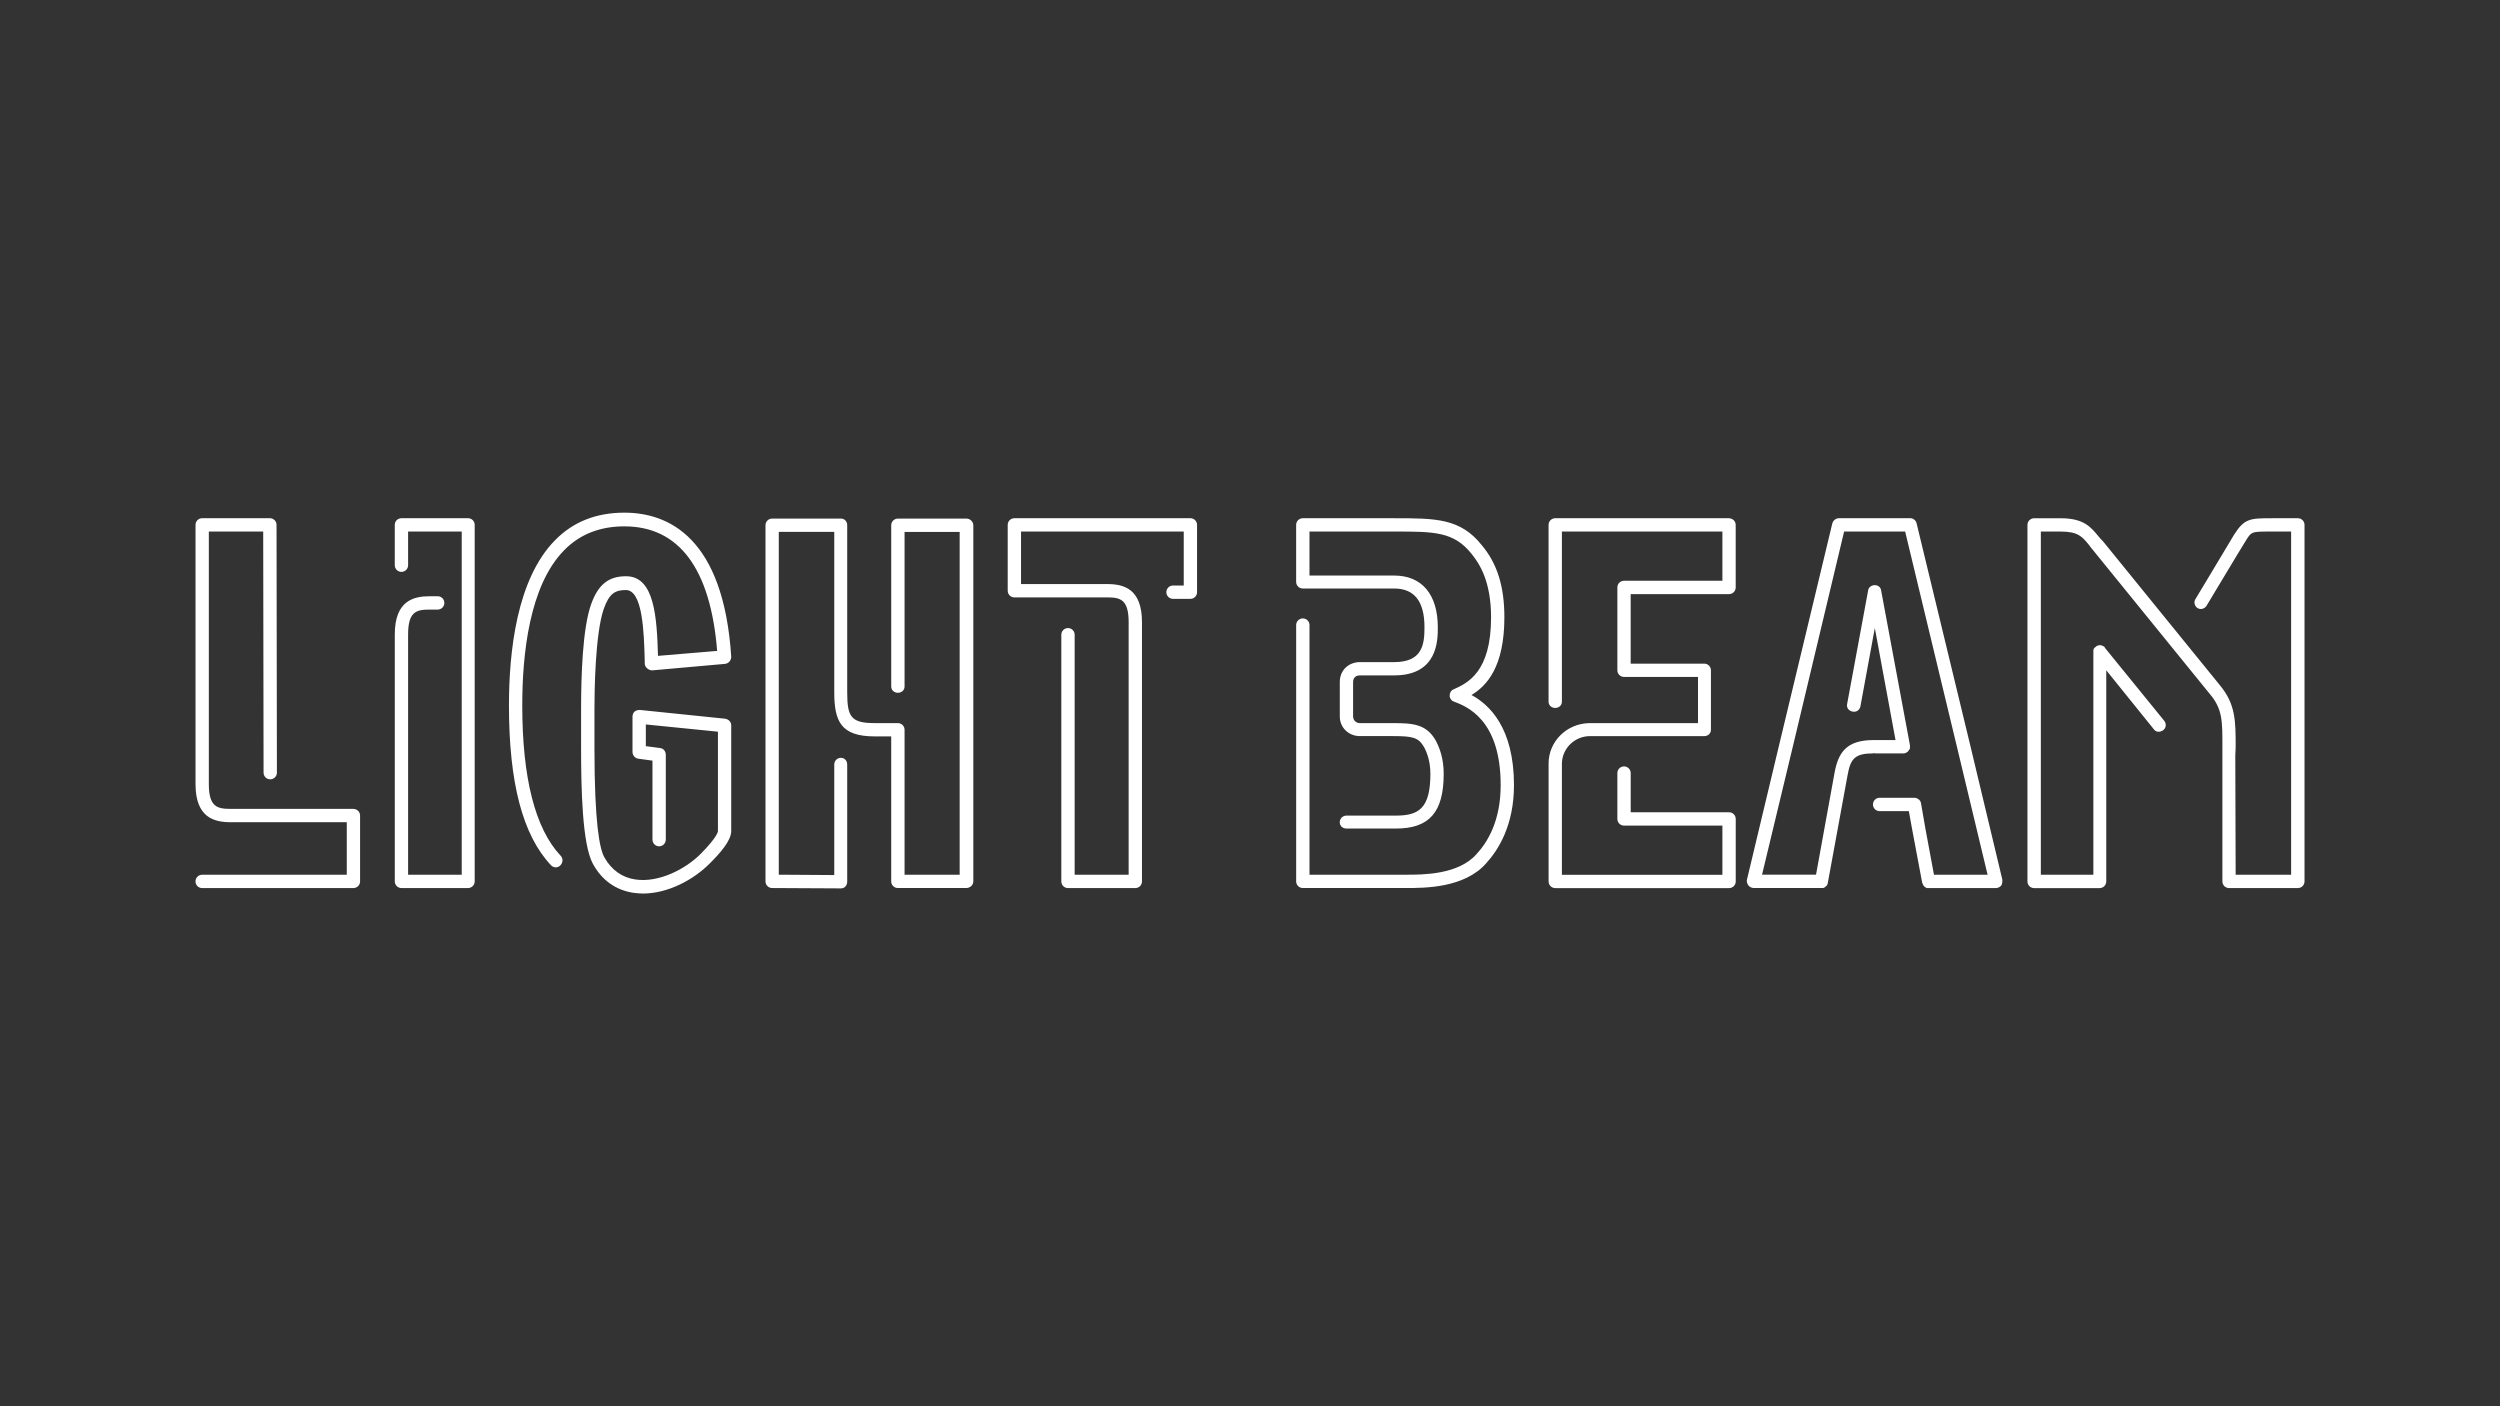 <?xml version="1.0" encoding="UTF-8"?><svg id="Light_Beam" xmlns="http://www.w3.org/2000/svg" width="960" height="540" viewBox="0 0 960 540"><rect x="0" y="0" width="960" height="540" fill="#333333" stroke="none"/><path d="M135.72,310.61h-47.15c-5.11,0-8.38-.71-8.38-9.51v-96.99h20.88l.14,92.59c0,1.42,1.14,2.56,2.56,2.56s2.56-1.14,2.56-2.56l-.14-95.15c0-1.42-1.14-2.56-2.56-2.56h-25.99c-1.42,0-2.56,1.14-2.56,2.56v99.55c0,12.92,7.24,14.63,13.49,14.63h44.59v20.17h-55.53c-1.42,0-2.56,1.14-2.56,2.56s1.14,2.56,2.56,2.56h58.08c1.42,0,2.56-1.14,2.56-2.56v-25.28c0-1.42-1.14-2.56-2.56-2.56ZM179.71,199h-25.56c-1.42,0-2.56,1.14-2.56,2.56v15.48c0,1.42,1.14,2.56,2.56,2.56s2.56-1.14,2.56-2.56v-12.92h20.59v131.78h-20.59v-92.31c0-8.8,3.27-9.51,8.24-9.51h3.12c1.42,0,2.56-1.14,2.56-2.56s-1.14-2.56-2.56-2.56h-3.12c-6.11,0-13.35,1.7-13.35,14.63v94.86c0,1.42,1.14,2.56,2.56,2.56h25.56c1.42,0,2.56-1.14,2.56-2.56v-136.9c0-1.42-1.14-2.56-2.56-2.56ZM248.55,256.69c.57.44,1.14.73,1.85.73l27.98-2.49c1.42-.15,2.41-1.32,2.41-2.78-2.98-45.64-24-55.29-41.04-55.29-10.79,0-19.74,3.51-26.7,10.68-14.63,14.92-17.61,42.71-17.61,63.33,0,29.69,5.25,49.88,16.19,61.43.99,1.02,2.56,1.02,3.55,0,.99-1.02,1.14-2.63.14-3.66-9.8-10.38-14.77-29.84-14.77-57.78,0-19.6,2.7-45.93,16.05-59.53,5.96-6.14,13.77-9.21,23.15-9.21,21.02,0,33.09,16.24,35.64,47.83l-22.72,1.9c-.43-14.63-1.28-30.57-12.21-30.57h-.14c-6.67,0-10.65,3.22-13.35,10.82-3.27,9.21-3.83,27.5-3.83,40.22v14.92c0,15.5.43,37.01,4.54,44.47,3.41,6.29,8.8,10.09,15.48,11.12,1.14.15,2.56.29,3.69.29,9.8,0,19.6-5.41,25.7-11.56,3.98-3.95,8.24-8.78,8.24-12.43v-40.66c0-1.32-1.14-2.34-2.41-2.49l-32.66-3.36c-.71,0-1.42.15-1.99.59-.57.44-.85,1.32-.85,2.05v13.46c0,1.32.99,2.49,2.27,2.63l5.4.73v30.28c0,1.46,1.14,2.63,2.56,2.63s2.56-1.17,2.56-2.63v-32.47c0-1.32-.85-2.49-2.13-2.63l-5.54-.73v-8.34l27.69,2.78v38.18c0,.29-.43,2.49-6.67,8.78-5.68,5.7-15.91,11.12-24.99,9.8-5.11-.73-9.23-3.66-11.93-8.48-1.85-3.22-3.83-13.16-3.83-41.98v-14.77c0-7.17.28-29.11,3.55-38.61,2.13-6.14,4.54-7.31,8.52-7.31,6.39,0,6.96,15.8,7.24,27.21v1.02c0,.73.43,1.46.99,1.9ZM371.06,199.14h-26.27c-1.42,0-2.56,1.14-2.56,2.56v61.92c0,1.42,1.14,2.41,2.56,2.41s2.56-.99,2.56-2.41v-59.36s21.16,0,21.16,0v131.64h-21.16v-55.67c0-1.42-1.14-2.56-2.56-2.56h-8.95c-9.23,0-10.51-2.56-10.51-11.93v-64.05c0-1.42-.99-2.56-2.41-2.56h-26.41c-1.42,0-2.56,1.14-2.56,2.56v136.75c0,1.42,1.14,2.56,2.56,2.56l26.27.14h.14c.71,0,1.28-.28,1.7-.71.43-.43.71-1.14.71-1.85v-45.02c0-1.42-.99-2.56-2.41-2.56s-2.56,1.14-2.56,2.56v42.46s-21.3-.14-21.3-.14v-131.64h21.3v61.49c0,11.08,2.41,17.04,15.48,17.04h6.39v55.67c0,1.42,1.14,2.56,2.56,2.56h26.27c1.42,0,2.7-1.14,2.7-2.56v-136.75c0-1.42-1.28-2.56-2.7-2.56ZM457.12,199h-67.6c-1.42,0-2.56,1.14-2.56,2.56v25.28c0,1.42,1.14,2.56,2.56,2.56h35.64c4.97,0,8.24.71,8.24,9.51v96.99h-20.73v-92.16c0-1.42-1.14-2.56-2.56-2.56s-2.56,1.14-2.56,2.56v94.72c0,1.42,1.14,2.56,2.56,2.56h25.85c1.42,0,2.56-1.14,2.56-2.56v-99.55c0-12.92-7.1-14.63-13.35-14.63h-33.09v-20.17h62.48v20.73h-4.12c-1.42,0-2.56,1.14-2.56,2.56s1.14,2.56,2.56,2.56h6.67c1.42,0,2.56-1.14,2.56-2.56v-25.85c0-1.42-1.14-2.56-2.56-2.56ZM565.04,266.88c5.96-3.55,12.64-10.93,12.64-29.82,0-11.79-2.7-20.59-8.66-27.69-8.24-10.37-17.75-10.37-33.66-10.37h-35.08c-1.42,0-2.56,1.14-2.56,2.56v21.87c0,1.42,1.14,2.56,2.56,2.56h35.08c7.81,0,11.64,4.97,11.64,14.91,0,6.67-.85,13.35-11.64,13.35h-13.21c-3.83,0-7.67,2.7-7.67,7.67v13.21c0,4.26,3.41,7.53,7.67,7.53h12.92c7.53,0,9.66.57,11.79,4.26,1.14,2.13,2.41,5.54,2.41,10.22,0,13.35-4.54,16.05-13.21,16.05h-19.03c-1.42,0-2.56,1.14-2.56,2.56s1.14,2.41,2.56,2.41h19.03c12.78,0,18.32-6.25,18.32-21.02,0-5.82-1.56-9.94-2.98-12.64-3.55-6.39-8.66-6.82-16.33-6.82h-12.92c-1.42,0-2.56-1.14-2.56-2.56v-13.21c0-2.27,1.85-2.56,2.56-2.56h13.21c16.76,0,16.76-13.49,16.76-18.46,0-12.64-6.11-19.88-16.76-19.88h-32.52v-16.9h32.52c15.34,0,22.86,0,29.68,8.52,3.12,3.83,7.53,10.65,7.53,24.43,0,21.16-9.09,25.28-14.48,27.69-.99.43-1.42,1.42-1.42,2.41s.71,1.99,1.7,2.27c4.83,1.85,17.89,6.82,17.89,32.09,0,13.77-5.11,22.01-9.37,26.56-6.96,7.81-20.45,7.81-26.98,7.81h-37.06v-95.86c0-1.42-1.14-2.56-2.56-2.56s-2.56,1.14-2.56,2.56v98.41c0,1.42,1.14,2.56,2.56,2.56h39.62c7.24,0,22.3,0,30.67-9.37,4.83-5.25,10.79-14.77,10.79-30.11,0-22.15-9.51-30.96-16.33-34.65ZM663.95,199h-66.74c-1.42,0-2.56,1.14-2.56,2.56v67.88c0,1.42,1.14,2.41,2.56,2.41s2.56-.99,2.56-2.41v-65.32h61.63v18.89h-37.77c-1.42,0-2.56,1.14-2.56,2.56v31.81c0,1.42,1.14,2.56,2.56,2.56h28.4v17.75h-42.03c-8.52.28-15.34,7.1-15.34,15.48v45.3c0,1.42,1.14,2.56,2.56,2.56h66.74c1.42,0,2.56-1.14,2.56-2.56v-24c0-1.42-1.14-2.56-2.56-2.56h-37.77v-15.05c0-1.42-1.14-2.56-2.56-2.56s-2.56,1.14-2.56,2.56v17.61c0,1.42,1.14,2.56,2.56,2.56h37.77v18.89h-61.63v-42.6c0-5.82,4.83-10.65,10.79-10.65h43.88c1.42,0,2.56-.99,2.56-2.41v-22.86c0-1.42-1.14-2.56-2.56-2.56h-28.26v-26.7h37.77c1.42,0,2.56-1.14,2.56-2.56v-24c0-1.42-1.14-2.56-2.56-2.56ZM735.99,200.98c-.28-1.14-1.28-1.99-2.41-1.99h-27.41c-1.14,0-2.27.85-2.56,1.99l-20.45,85.2-12.35,51.69c-.14.71.14,1.56.57,2.13.43.57,1.28.99,1.99.99h26.7c.28,0,.71-.28.99-.57.28-.14.57-.57.71-.85,0-.14.14-.57.14-.71l7.53-41.04c1.14-6.53,2.84-8.52,9.94-8.52,0,0,.28-.14.28-.14l.28.14h10.93s.28,0,.28,0c.28,0,.57-.14.85-.28.28-.14.71-.43.85-.71.14-.28.57-.71.57-.99v-1.14l-11.08-59.5c-.14-1.14-1.14-1.99-2.41-1.99s-2.41.85-2.56,1.99l-8.09,43.74c-.28,1.42.71,2.56,2.13,2.84,1.42.28,2.7-.57,2.98-1.99l5.54-30.11,7.95,43.03h-8.52c-10.37,0-13.49,4.83-14.91,12.64l-7.1,39.05h-20.73l11.64-48.42,19.88-83.36h23.43l20.02,83.22,11.64,48.57h-20.59l-3.27-17.61-1.7-9.8c-.14-1.28-1.56-2.27-2.84-2.13h-13.06c-1.42,0-2.56,1.14-2.56,2.56s1.14,2.56,2.56,2.56h11.22s1.42,7.81,1.42,7.81l3.69,19.6c0,.14.28.57.28.71.14.28.28.57.57.85.28.14.71.57.99.57h26.56c.71,0,1.56-.43,1.99-.99.43-.57.43-2.13.43-2.13l-12.35-51.69-20.59-85.2ZM882.36,199h-9.8c-8.38,0-10.65,0-14.63,6.25-1.99,3.27-14.34,24-14.91,24.85-.71,1.14-.28,2.7.85,3.41,1.14.71,2.7.28,3.41-.85.14-.14,12.92-21.59,14.91-24.71,2.41-3.98,2.41-3.83,10.22-3.83h7.38v131.78h-21.3s-.14-45.87-.14-45.87l.14-2.98c0-10.37,0-16.61-6.11-24l-44.87-55.24c-.57-.57-1.14-1.14-1.56-1.7-2.98-3.55-5.54-7.1-14.63-7.1h-10.22c-1.42,0-2.56,1.14-2.56,2.56v136.9c0,1.42,1.14,2.56,2.56,2.56h25.14c1.42,0,2.56-1.14,2.56-2.56v-81.09l18.32,22.72c.85,1.14,2.41,1.14,3.55.28,1.14-.85,1.28-2.41.43-3.55l-22.86-28.12v-.14c-.14-.28-.57-.43-.85-.57-.28-.14-.71-.28-.99-.28-.14,0-.57.14-.71.14-.28,0-.71.28-.99.57-.28.14-.57.43-.71.71-.14.28-.14.71-.14.99v85.77h-20.17v-131.78h7.67c6.67,0,8.24,1.99,10.79,5.11.57.71.99,1.42,1.56,1.99l44.73,55.1c5.11,5.96,4.97,10.65,4.97,20.73v51.41c0,1.42,1.14,2.56,2.56,2.56h26.41c1.42,0,2.56-1.14,2.56-2.56v-136.9c0-1.42-1.14-2.56-2.56-2.56Z" style="fill:#fff; stroke-width:0px;"/></svg>